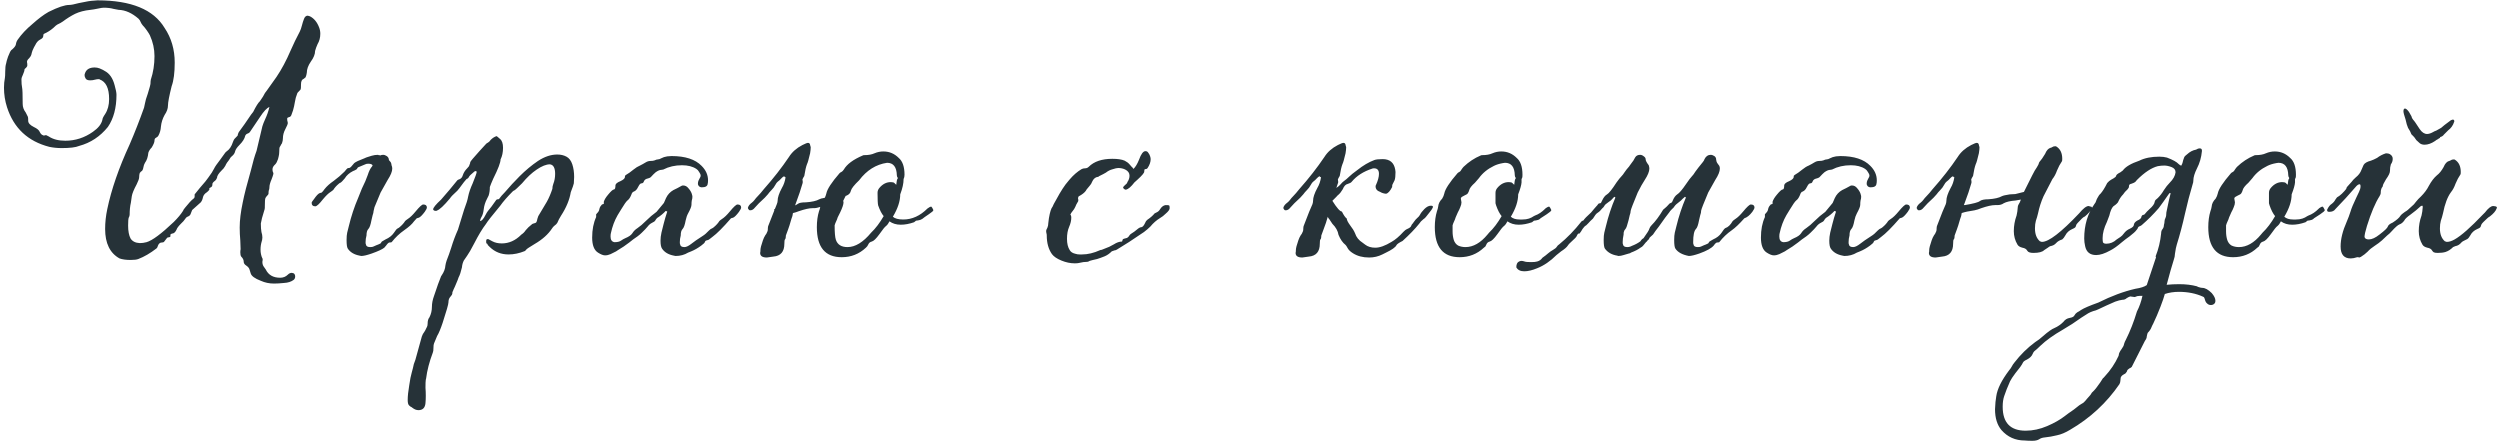 <?xml version="1.0" encoding="UTF-8"?> <svg xmlns="http://www.w3.org/2000/svg" width="522" height="93" viewBox="0 0 522 93" fill="none"> <path d="M57.216 59.208C56.235 59.208 55.317 59.016 54.464 58.632C53.227 58.163 52.523 57.651 52.352 57.096C52.267 56.84 52.181 56.563 52.096 56.264C52.011 55.965 51.776 55.688 51.392 55.432C51.051 55.219 50.88 54.941 50.88 54.6C50.88 54.259 50.709 53.917 50.368 53.576C50.24 53.405 50.176 53.107 50.176 52.68C50.176 52.424 50.197 52.211 50.24 52.04L50.176 50.248C50.091 49.309 50.048 48.392 50.048 47.496C50.048 46.003 50.261 44.253 50.688 42.248C50.987 40.712 51.563 38.451 52.416 35.464C52.8 33.843 53.184 32.52 53.568 31.496L54.784 26.376C54.912 25.949 55.104 25.459 55.36 24.904C55.744 24.093 56.043 23.24 56.256 22.344C55.744 22.515 55.083 23.219 54.272 24.456L52.16 27.592C52.075 27.72 51.904 27.827 51.648 27.912C51.435 27.997 51.285 28.147 51.2 28.36C51.072 28.957 50.667 29.597 49.984 30.28C49.472 30.792 49.173 31.24 49.088 31.624C49.003 32.008 48.768 32.349 48.384 32.648C48.213 32.776 48.064 32.968 47.936 33.224C47.808 33.437 47.637 33.672 47.424 33.928C47.253 34.184 47.125 34.419 47.04 34.632C46.827 35.016 46.571 35.336 46.272 35.592C45.632 36.232 45.312 36.744 45.312 37.128C45.269 37.171 45.227 37.256 45.184 37.384C45.141 37.512 45.035 37.64 44.864 37.768C44.523 38.024 44.352 38.237 44.352 38.408C44.352 38.579 44.331 38.728 44.288 38.856C44.245 38.941 44.16 39.027 44.032 39.112C43.904 39.155 43.797 39.219 43.712 39.304V39.624C43.541 39.837 43.371 40.008 43.2 40.136C42.731 40.435 42.453 40.797 42.368 41.224C42.283 41.651 42.133 41.992 41.92 42.248L40.128 43.848C40.085 43.933 40 44.147 39.872 44.488C39.787 44.829 39.595 45.064 39.296 45.192C39.04 45.277 38.848 45.427 38.72 45.64C38.464 46.024 38.165 46.365 37.824 46.664C37.269 47.219 36.949 47.645 36.864 47.944C36.608 48.499 36.288 48.776 35.904 48.776C35.776 48.819 35.669 48.883 35.584 48.968V49.352C35.541 49.48 35.435 49.544 35.264 49.544C35.093 49.544 34.965 49.587 34.88 49.672C34.539 50.141 34.325 50.419 34.24 50.504C34.155 50.589 34.005 50.632 33.792 50.632C33.408 50.632 33.131 50.867 32.96 51.336C32.917 51.549 32.832 51.72 32.704 51.848C31.381 52.872 30.101 53.619 28.864 54.088C28.523 54.216 27.989 54.28 27.264 54.28C26.325 54.28 25.557 54.173 24.96 53.96C22.955 52.851 21.952 50.803 21.952 47.816C21.952 46.451 22.101 45.064 22.4 43.656C23.253 39.56 24.811 35.059 27.072 30.152C28.139 27.677 29.141 25.117 30.08 22.472L30.272 21.576C30.357 21.064 30.549 20.403 30.848 19.592C31.232 18.355 31.424 17.629 31.424 17.416C31.424 17.16 31.445 16.904 31.488 16.648C32 15.112 32.256 13.469 32.256 11.72C32.256 10.227 31.936 8.776 31.296 7.368C31.168 7.112 30.955 6.771 30.656 6.344C30.357 5.917 30.08 5.576 29.824 5.32C29.611 5.064 29.461 4.829 29.376 4.616C29.291 4.36 29.141 4.125 28.928 3.912C27.563 2.717 26.176 2.099 24.768 2.056L23.744 1.864C23.147 1.693 22.443 1.608 21.632 1.608C21.419 1.608 21.013 1.672 20.416 1.8C19.819 1.928 19.307 2.013 18.88 2.056C17.643 2.184 16.576 2.461 15.68 2.888C14.827 3.315 13.973 3.848 13.12 4.488C12.992 4.573 12.821 4.68 12.608 4.808C12.395 4.893 12.181 5 11.968 5.128C11.797 5.213 11.52 5.448 11.136 5.832C10.539 6.344 9.899 6.749 9.216 7.048C9.088 7.091 9.024 7.261 9.024 7.56C9.024 7.816 8.811 8.051 8.384 8.264C7.957 8.477 7.616 8.861 7.36 9.416L7.104 9.864C6.848 10.376 6.699 10.739 6.656 10.952C6.613 11.123 6.571 11.293 6.528 11.464C6.485 11.635 6.336 11.869 6.08 12.168C5.781 12.424 5.632 12.68 5.632 12.936L5.696 13.32V13.768C5.696 13.811 5.611 13.939 5.44 14.152C5.227 14.323 5.12 14.429 5.12 14.472C5.12 14.728 5.013 15.091 4.8 15.56C4.587 15.987 4.48 16.328 4.48 16.584C4.48 17.309 4.523 17.864 4.608 18.248C4.693 18.589 4.736 19.741 4.736 21.704C4.736 22.344 4.949 22.941 5.376 23.496L5.824 24.392C5.867 24.477 5.888 24.755 5.888 25.224C5.888 25.693 6.272 26.12 7.04 26.504C7.765 26.845 8.192 27.208 8.32 27.592C8.491 27.933 8.704 28.147 8.96 28.232L9.088 28.296C9.259 28.296 9.387 28.275 9.472 28.232H9.664L10.176 28.488C11.072 29.085 12.224 29.384 13.632 29.384C15.723 29.384 17.643 28.765 19.392 27.528C20.501 26.76 21.163 25.928 21.376 25.032C21.376 24.776 21.568 24.371 21.952 23.816C22.507 22.963 22.784 21.917 22.784 20.68C22.784 18.419 22.123 17.053 20.8 16.584L20.736 16.52C20.395 16.52 20.075 16.563 19.776 16.648C19.52 16.733 19.2 16.776 18.816 16.776C18.389 16.776 18.091 16.669 17.92 16.456C17.749 16.2 17.664 15.944 17.664 15.688C17.664 15.517 17.685 15.411 17.728 15.368C17.771 15.283 17.792 15.219 17.792 15.176C18.091 14.451 18.752 14.088 19.776 14.088C20.117 14.088 20.459 14.152 20.8 14.28C21.397 14.536 21.739 14.707 21.824 14.792C22.848 15.304 23.552 16.307 23.936 17.8C24.192 18.696 24.32 19.357 24.32 19.784C24.32 22.515 23.723 24.755 22.528 26.504C20.907 28.509 18.901 29.832 16.512 30.472C15.829 30.771 14.613 30.92 12.864 30.92C11.968 30.92 11.115 30.835 10.304 30.664C5.824 29.512 2.88 26.76 1.472 22.408C1.045 21.085 0.832 19.72 0.832 18.312C0.832 17.587 0.896 16.904 1.024 16.264C1.067 16.008 1.088 15.581 1.088 14.984C1.088 14.216 1.152 13.64 1.28 13.256L1.408 12.68C1.536 12.168 1.771 11.549 2.112 10.824C2.24 10.568 2.411 10.376 2.624 10.248C3.051 9.864 3.285 9.523 3.328 9.224C3.371 8.883 3.499 8.563 3.712 8.264C4.48 7.155 5.504 6.067 6.784 5C8.021 3.891 9.131 3.059 10.112 2.504L10.24 2.44C12.117 1.501 13.525 1.032 14.464 1.032C14.848 1.032 15.509 0.904 16.448 0.648C18.027 0.307 19.072 0.136 19.584 0.136L20.352 0.072C27.392 0.072 32.064 1.992 34.368 5.832C35.776 7.923 36.48 10.333 36.48 13.064C36.48 15.197 36.267 16.84 35.84 17.992C35.328 20.04 35.072 21.384 35.072 22.024C35.072 22.664 34.837 23.325 34.368 24.008C33.941 24.776 33.685 25.587 33.6 26.44C33.557 27.123 33.387 27.741 33.088 28.296C33.045 28.381 32.981 28.467 32.896 28.552C32.811 28.595 32.683 28.68 32.512 28.808C32.341 28.893 32.256 29.085 32.256 29.384C32.256 29.683 32.064 30.152 31.68 30.792C31.339 31.133 31.104 31.496 30.976 31.88C30.891 32.776 30.656 33.48 30.272 33.992C30.101 34.291 29.995 34.589 29.952 34.888C29.909 35.144 29.845 35.357 29.76 35.528C29.675 35.656 29.589 35.741 29.504 35.784C29.419 35.827 29.355 35.891 29.312 35.976C29.269 36.019 29.227 36.061 29.184 36.104C29.099 36.36 29.056 36.659 29.056 37C29.056 37.299 28.885 37.789 28.544 38.472C27.947 39.581 27.605 40.413 27.52 40.968L27.328 42.312C27.157 43.037 27.072 43.869 27.072 44.808C27.072 45.021 27.008 45.235 26.88 45.448C26.795 45.661 26.752 46.216 26.752 47.112C26.752 48.264 26.923 49.16 27.264 49.8C27.648 50.397 28.288 50.717 29.184 50.76C29.653 50.76 30.123 50.696 30.592 50.568C31.787 50.227 33.685 48.819 36.288 46.344C37.141 45.491 37.781 44.723 38.208 44.04C38.251 43.869 38.421 43.613 38.72 43.272C39.403 42.419 39.936 41.843 40.32 41.544C40.533 41.416 40.64 41.245 40.64 41.032C40.64 40.819 40.64 40.669 40.64 40.584C40.683 40.499 41.045 40.051 41.728 39.24C42.155 38.771 42.539 38.323 42.88 37.896C43.221 37.469 43.669 36.851 44.224 36.04C44.437 35.699 44.608 35.4 44.736 35.144C44.864 34.845 45.291 34.227 46.016 33.288C46.443 32.691 46.72 32.307 46.848 32.136C46.976 31.923 47.125 31.752 47.296 31.624C47.893 31.24 48.341 30.579 48.64 29.64C48.768 29.299 48.875 29.085 48.96 29C49.429 28.531 49.664 28.275 49.664 28.232C49.664 28.189 49.664 28.125 49.664 28.04C49.707 27.912 49.771 27.763 49.856 27.592C50.624 26.568 51.477 25.352 52.416 23.944L52.864 23.368C53.461 22.173 53.931 21.427 54.272 21.128L54.912 20.168C55.211 19.571 55.467 19.165 55.68 18.952L57.728 16.072C58.795 14.493 59.776 12.659 60.672 10.568C61.269 9.203 61.909 7.88 62.592 6.6C62.763 6.259 62.912 5.832 63.04 5.32C63.168 4.808 63.317 4.339 63.488 3.912C63.659 3.485 63.915 3.272 64.256 3.272L64.704 3.4C65.557 3.827 66.197 4.595 66.624 5.704C66.795 6.131 66.88 6.579 66.88 7.048C66.88 7.859 66.688 8.584 66.304 9.224C66.091 9.693 65.92 10.163 65.792 10.632C65.792 11.315 65.493 12.061 64.896 12.872C64.341 13.683 64.064 14.451 64.064 15.176C64.021 15.517 63.936 15.837 63.808 16.136L63.424 16.456C63.04 16.584 62.848 16.968 62.848 17.608C62.848 18.205 62.827 18.547 62.784 18.632C62.784 18.675 62.656 18.824 62.4 19.08C62.187 19.293 62.08 19.421 62.08 19.464C61.824 20.104 61.653 20.723 61.568 21.32C61.483 21.875 61.355 22.451 61.184 23.048L60.864 23.944C60.779 24.243 60.608 24.413 60.352 24.456C60.139 24.499 60.011 24.584 59.968 24.712C59.968 24.84 59.968 24.925 59.968 24.968C59.968 25.096 59.989 25.224 60.032 25.352C60.075 25.48 60.096 25.587 60.096 25.672C60.096 25.885 59.925 26.312 59.584 26.952C59.243 27.592 59.072 28.232 59.072 28.872C59.072 29.213 59.008 29.555 58.88 29.896C58.88 29.939 58.837 30.003 58.752 30.088C58.709 30.173 58.667 30.259 58.624 30.344C58.581 30.429 58.517 30.536 58.432 30.664C58.347 30.749 58.304 31.112 58.304 31.752C58.304 32.051 58.261 32.371 58.176 32.712L58.048 33.224C57.877 33.736 57.685 34.099 57.472 34.312C57.088 34.653 56.896 34.995 56.896 35.336C56.896 35.507 56.917 35.677 56.96 35.848C57.045 35.976 57.088 36.125 57.088 36.296C57.003 36.637 56.875 37.021 56.704 37.448C56.405 38.131 56.256 38.685 56.256 39.112C56.256 39.368 56.213 39.581 56.128 39.752C56.085 39.923 56.064 40.157 56.064 40.456C56.064 40.541 55.979 40.669 55.808 40.84C55.637 41.011 55.509 41.181 55.424 41.352C55.339 41.523 55.296 42.12 55.296 43.144V43.336C55.296 43.549 55.253 43.763 55.168 43.976C54.784 45.171 54.549 46.067 54.464 46.664C54.464 47.432 54.507 48.029 54.592 48.456C54.72 48.84 54.784 49.224 54.784 49.608L54.72 50.184C54.677 50.227 54.656 50.291 54.656 50.376C54.485 50.931 54.4 51.507 54.4 52.104C54.4 52.787 54.528 53.405 54.784 53.96L54.848 54.024C54.848 54.28 54.827 54.493 54.784 54.664C54.784 55.048 54.869 55.368 55.04 55.624C55.253 55.923 55.403 56.136 55.488 56.264C56.043 57.416 57.045 57.992 58.496 57.992C59.136 57.992 59.669 57.779 60.096 57.352C60.352 57.096 60.629 56.968 60.928 56.968C61.013 56.968 61.099 56.989 61.184 57.032C61.269 57.075 61.333 57.096 61.376 57.096C61.547 57.267 61.632 57.48 61.632 57.736C61.632 58.035 61.525 58.269 61.312 58.44C60.8 58.824 60.139 59.037 59.328 59.08C58.517 59.165 57.813 59.208 57.216 59.208ZM81.773 34.568C81.858 34.739 81.901 34.952 81.901 35.208C81.901 35.805 81.581 36.595 80.941 37.576L79.469 40.2L78.189 43.272C78.104 43.571 78.04 43.848 77.997 44.104C77.997 44.317 77.933 44.595 77.805 44.936C77.72 45.235 77.634 45.597 77.549 46.024C77.378 46.963 77.165 47.56 76.909 47.816C76.653 48.072 76.525 48.52 76.525 49.16C76.397 49.629 76.333 50.099 76.333 50.568C76.333 50.824 76.354 50.973 76.397 51.016C76.44 51.4 76.738 51.592 77.293 51.592C77.634 51.592 77.869 51.549 77.997 51.464C78.168 51.379 78.36 51.293 78.573 51.208C78.829 51.123 79.128 50.995 79.469 50.824L79.725 50.44L80.493 49.992C81.261 49.651 81.837 49.203 82.221 48.648C82.605 48.051 82.882 47.731 83.053 47.688C83.224 47.603 83.352 47.517 83.437 47.432C83.949 47.005 84.333 46.579 84.589 46.152C84.717 46.024 84.909 45.875 85.165 45.704C85.634 45.405 86.168 44.893 86.765 44.168C87.576 43.187 88.109 42.696 88.365 42.696C88.877 42.696 89.133 42.909 89.133 43.336C89.133 43.507 88.984 43.805 88.685 44.232C88.173 44.915 87.768 45.32 87.469 45.448L87.021 45.576L86.445 46.216C86.061 46.771 85.378 47.389 84.397 48.072C83.416 48.755 82.541 49.587 81.773 50.568C81.688 50.611 81.538 50.632 81.325 50.632C81.154 50.632 80.92 50.845 80.621 51.272L80.237 51.72C79.81 52.061 78.936 52.467 77.613 52.936C76.632 53.277 75.906 53.448 75.437 53.448L75.117 53.384C73.965 53.171 73.133 52.68 72.621 51.912C72.45 51.656 72.365 51.059 72.365 50.12C72.365 49.48 72.408 48.968 72.493 48.584C72.621 48.157 72.728 47.731 72.813 47.304C73.325 45.171 73.986 43.165 74.797 41.288L75.565 39.368C76.12 38.259 76.525 37.32 76.781 36.552C77.037 35.741 77.336 35.144 77.677 34.76L77.805 34.568C77.72 34.312 77.421 34.184 76.909 34.184C76.61 34.184 76.397 34.227 76.269 34.312L74.733 34.952L74.477 35.336C74.221 35.507 73.965 35.635 73.709 35.72C72.941 36.104 72.365 36.616 71.981 37.256C71.554 37.768 71.256 38.067 71.085 38.152C70.957 38.195 70.85 38.259 70.765 38.344C70.253 38.771 69.869 39.197 69.613 39.624C69.485 39.752 69.293 39.901 69.037 40.072C68.61 40.328 68.077 40.84 67.437 41.608C66.669 42.589 66.136 43.08 65.837 43.08C65.325 43.08 65.069 42.824 65.069 42.312C65.069 42.227 65.24 41.971 65.581 41.544C66.05 40.861 66.434 40.456 66.733 40.328L67.181 40.2C67.394 39.987 67.586 39.752 67.757 39.496C68.226 38.899 68.866 38.323 69.677 37.768C70.488 37.171 71.234 36.531 71.917 35.848C72.301 35.379 72.514 35.144 72.557 35.144C72.6 35.101 72.706 35.08 72.877 35.08C73.048 35.08 73.282 34.888 73.581 34.504L73.965 34.056C74.264 33.8 74.989 33.459 76.141 33.032C76.184 32.989 76.226 32.968 76.269 32.968C76.354 32.925 76.461 32.883 76.589 32.84C76.888 32.755 77.229 32.648 77.613 32.52C78.04 32.392 78.488 32.328 78.957 32.328C78.957 32.371 79 32.392 79.085 32.392C79.213 32.392 79.32 32.413 79.405 32.456C79.576 32.371 79.768 32.328 79.981 32.328C80.237 32.328 80.493 32.413 80.749 32.584C81.005 32.755 81.154 32.989 81.197 33.288V33.416C81.325 33.544 81.453 33.693 81.581 33.864C81.666 33.992 81.73 34.227 81.773 34.568ZM87.368 85.64C86.941 85.64 86.515 85.469 86.088 85.128C86.045 85.128 86.024 85.107 86.024 85.064C85.811 84.979 85.619 84.851 85.448 84.68C85.235 84.509 85.128 84.125 85.128 83.528C85.128 82.717 85.235 81.693 85.448 80.456C85.619 79.261 85.789 78.387 85.96 77.832L86.216 76.872C86.301 76.317 86.472 75.741 86.728 75.144L88.072 70.28C88.2 69.896 88.371 69.576 88.584 69.32C88.755 69.064 88.861 68.872 88.904 68.744C88.947 68.616 89.032 68.445 89.16 68.232C89.245 68.061 89.288 67.848 89.288 67.592C89.288 66.995 89.416 66.547 89.672 66.248C90.013 65.565 90.184 64.84 90.184 64.072C90.184 63.347 90.333 62.579 90.632 61.768C90.888 60.957 91.165 60.147 91.464 59.336L92.104 57.672L92.232 57.48C92.701 56.797 92.957 56.115 93 55.432C93.043 55.133 93.128 54.792 93.256 54.408C93.597 53.555 93.917 52.659 94.216 51.72C94.6 50.44 95.069 49.181 95.624 47.944L96.904 43.784C97.373 42.547 97.651 41.651 97.736 41.096C97.907 40.243 98.227 39.304 98.696 38.28C99.251 36.915 99.528 36.125 99.528 35.912C99.528 35.784 99.464 35.72 99.336 35.72C99.208 35.72 99.101 35.763 99.016 35.848C98.931 35.933 98.76 36.083 98.504 36.296C98.248 36.509 98.077 36.68 97.992 36.808C97.907 36.936 97.843 37.043 97.8 37.128C97.757 37.213 97.629 37.299 97.416 37.384C97.032 37.811 96.691 38.237 96.392 38.664C96.093 39.091 95.795 39.475 95.496 39.816C94.643 40.584 94.131 41.117 93.96 41.416C92.68 42.952 91.763 43.805 91.208 43.976L91.08 44.04C90.824 44.04 90.653 43.997 90.568 43.912C90.483 43.827 90.44 43.763 90.44 43.72C90.44 43.379 90.995 42.696 92.104 41.672C93.341 40.264 94.472 38.92 95.496 37.64C95.581 37.555 95.709 37.491 95.88 37.448C96.264 37.32 96.52 37.021 96.648 36.552C96.819 36.04 97.117 35.571 97.544 35.144C97.843 34.845 97.992 34.632 97.992 34.504C98.035 34.376 98.077 34.269 98.12 34.184C98.163 34.099 98.184 33.992 98.184 33.864C98.227 33.693 98.867 32.925 100.104 31.56L101.512 30.024C101.597 29.939 101.725 29.853 101.896 29.768C102.067 29.683 102.259 29.491 102.472 29.192C102.856 28.808 103.261 28.552 103.688 28.424C103.731 28.424 103.965 28.616 104.392 29C104.819 29.341 105.032 29.96 105.032 30.856C105.032 31.795 104.861 32.605 104.52 33.288C104.52 33.928 104.008 35.272 102.984 37.32C102.643 38.088 102.408 38.664 102.28 39.048C102.28 39.731 102.195 40.328 102.024 40.84L101.704 41.48C101.32 42.205 101.085 42.952 101 43.72C100.915 44.445 100.744 45 100.488 45.384C100.36 45.597 100.275 45.853 100.232 46.152C100.573 46.152 100.957 45.725 101.384 44.872C101.555 44.531 101.725 44.253 101.896 44.04C102.28 43.613 102.856 42.845 103.624 41.736C103.709 41.651 103.816 41.608 103.944 41.608C104.072 41.608 104.157 41.587 104.2 41.544C104.499 41.117 104.904 40.648 105.416 40.136C106.397 38.984 107.421 37.875 108.488 36.808C109.725 35.571 111.005 34.504 112.328 33.608C113.693 32.712 115.037 32.264 116.36 32.264C117.085 32.264 117.725 32.413 118.28 32.712C118.835 33.011 119.24 33.544 119.496 34.312C119.752 35.08 119.88 35.955 119.88 36.936L119.816 38.28C119.773 38.536 119.56 39.155 119.176 40.136C118.92 41.715 118.237 43.357 117.128 45.064C116.829 45.533 116.573 46.024 116.36 46.536C116.232 46.749 116.04 46.941 115.784 47.112C115.571 47.283 115.4 47.475 115.272 47.688C114.461 48.925 113.245 50.013 111.624 50.952C110.557 51.592 109.981 51.976 109.896 52.104C109.811 52.232 109.704 52.339 109.576 52.424C108.424 52.893 107.293 53.128 106.184 53.128C104.648 53.128 103.347 52.616 102.28 51.592L102.088 51.4C101.96 51.272 101.875 51.187 101.832 51.144C101.832 51.059 101.811 50.995 101.768 50.952C101.768 50.909 101.747 50.888 101.704 50.888C101.661 50.845 101.619 50.824 101.576 50.824C101.533 50.781 101.512 50.632 101.512 50.376C101.512 50.077 101.597 49.928 101.768 49.928C101.853 49.928 101.917 49.928 101.96 49.928C102.003 49.928 102.28 50.077 102.792 50.376C103.347 50.675 104.008 50.824 104.776 50.824C106.269 50.824 107.613 50.227 108.808 49.032L108.872 48.968C109.213 48.755 109.512 48.456 109.768 48.072C110.067 47.688 110.515 47.261 111.112 46.792C111.24 46.707 111.347 46.664 111.432 46.664C111.56 46.621 111.688 46.579 111.816 46.536C111.987 46.493 112.115 46.216 112.2 45.704C112.243 45.533 112.307 45.341 112.392 45.128C112.52 44.915 113.117 43.912 114.184 42.12C114.611 41.352 114.995 40.456 115.336 39.432C115.336 39.091 115.4 38.749 115.528 38.408C115.784 37.768 115.912 37.064 115.912 36.296C115.912 35.059 115.549 34.397 114.824 34.312C114.056 34.312 113.139 34.675 112.072 35.4C111.048 36.083 110.024 37.043 109 38.28C108.104 39.176 107.571 39.667 107.4 39.752C107.272 39.795 107.165 39.859 107.08 39.944C105.928 41.096 105.053 42.099 104.456 42.952C102.749 45 101.747 46.28 101.448 46.792C100.723 47.731 99.912 49.075 99.016 50.824C98.376 52.061 97.885 52.915 97.544 53.384C97.331 53.683 97.096 54.024 96.84 54.408C96.627 54.835 96.499 55.304 96.456 55.816C96.243 56.755 96.008 57.459 95.752 57.928C95.752 58.013 95.496 58.653 94.984 59.848C94.771 60.275 94.621 60.616 94.536 60.872L94.472 60.936C94.472 61.235 94.429 61.448 94.344 61.576C94.259 61.704 94.109 61.896 93.896 62.152C93.725 62.408 93.64 62.728 93.64 63.112C93.64 63.496 93.235 64.925 92.424 67.4C91.997 68.68 91.613 69.597 91.272 70.152L90.632 71.688C90.547 71.859 90.504 72.179 90.504 72.648C90.504 73.117 90.461 73.437 90.376 73.608C89.651 75.528 89.181 77.341 88.968 79.048L88.904 79.304C88.861 79.56 88.84 80.115 88.84 80.968C88.883 81.48 88.904 82.035 88.904 82.632C88.904 83.187 88.883 83.699 88.84 84.168C88.755 85.149 88.264 85.64 87.368 85.64ZM141.052 53.448L140.733 53.384C139.58 53.171 138.748 52.68 138.236 51.912C138.023 51.613 137.916 51.059 137.916 50.248C137.916 49.736 137.98 49.181 138.108 48.584C138.279 47.944 138.428 47.347 138.556 46.792C138.77 45.939 139.026 45.064 139.324 44.168L139.004 44.04C138.492 44.595 137.895 45.085 137.212 45.512C137.042 45.683 136.914 45.853 136.828 46.024C136.743 46.195 136.508 46.365 136.124 46.536C135.783 46.707 135.484 46.963 135.228 47.304C135.1 47.475 134.93 47.667 134.716 47.88C134.546 48.051 134.311 48.285 134.012 48.584C133.756 48.84 133.458 49.096 133.116 49.352C132.476 49.779 131.9 50.205 131.388 50.632C130.62 51.229 129.831 51.763 129.02 52.232L128.636 52.488C128.252 52.701 127.868 52.893 127.484 53.064C127.1 53.235 126.716 53.32 126.332 53.32C125.948 53.32 125.458 53.128 124.86 52.744C124.05 52.232 123.644 51.187 123.644 49.608C123.644 47.944 123.922 46.515 124.476 45.32V44.744C124.647 44.573 124.796 44.403 124.924 44.232C125.052 44.061 125.138 43.827 125.18 43.528C125.266 43.229 125.436 42.952 125.692 42.696L126.076 42.568V42.12C126.204 41.693 126.503 41.203 126.972 40.648C127.57 39.923 127.975 39.56 128.188 39.56C128.402 39.56 128.508 39.261 128.508 38.664C128.551 38.365 128.892 38.088 129.532 37.832C130.172 37.533 130.492 37.235 130.492 36.936C130.492 36.893 130.492 36.829 130.492 36.744C130.492 36.659 130.812 36.424 131.452 36.04L132.284 35.4C132.754 35.016 133.202 34.739 133.628 34.568C134.055 34.355 134.439 34.141 134.78 33.928C135.122 33.715 135.463 33.608 135.804 33.608C136.188 33.608 136.487 33.565 136.7 33.48C136.956 33.352 137.17 33.288 137.34 33.288C137.554 33.288 137.81 33.203 138.108 33.032C138.407 32.861 138.812 32.733 139.324 32.648L140.22 32.584C143.079 32.584 145.17 33.267 146.493 34.632C147.389 35.528 147.837 36.531 147.837 37.64C147.837 37.981 147.815 38.216 147.772 38.344C147.73 38.856 147.324 39.112 146.556 39.112C146.3 39.112 146.087 39.027 145.917 38.856C145.788 38.685 145.724 38.536 145.724 38.408C145.724 38.109 145.767 37.875 145.852 37.704C145.938 37.491 146.023 37.32 146.108 37.192C146.236 37.021 146.3 36.851 146.3 36.68C146.3 36.467 146.194 36.211 145.98 35.912C145.81 35.613 145.618 35.4 145.404 35.272C144.636 34.76 143.634 34.504 142.396 34.504C140.946 34.504 139.644 34.803 138.492 35.4L138.108 35.464C137.767 35.464 137.362 35.635 136.892 35.976C136.636 36.189 136.295 36.531 135.868 37C135.698 37.128 135.506 37.213 135.292 37.256C134.866 37.341 134.588 37.533 134.46 37.832C134.375 38.131 134.204 38.28 133.948 38.28C133.735 38.28 133.522 38.493 133.308 38.92C133.138 39.304 132.924 39.603 132.668 39.816C132.412 39.987 132.242 40.072 132.156 40.072C131.986 40.243 131.858 40.477 131.772 40.776C131.559 41.288 131.303 41.651 131.004 41.864C130.748 42.077 130.3 42.717 129.66 43.784L128.956 44.936C128.316 46.045 127.847 47.304 127.548 48.712C127.506 48.84 127.484 49.075 127.484 49.416C127.484 50.099 127.762 50.483 128.316 50.568C128.914 50.568 129.362 50.461 129.66 50.248C129.959 50.035 130.258 49.864 130.556 49.736C131.282 49.437 131.772 49.096 132.028 48.712C132.284 48.285 132.647 47.923 133.116 47.624C133.628 47.283 134.226 46.771 134.908 46.088C135.591 45.405 136.316 44.787 137.084 44.232L138.62 42.376L139.068 41.352C139.41 40.627 139.922 40.072 140.604 39.688C141.159 39.432 141.735 39.133 142.332 38.792C142.375 38.749 142.482 38.728 142.653 38.728C143.079 38.728 143.442 38.92 143.74 39.304C144.082 39.688 144.316 40.072 144.444 40.456C144.444 40.499 144.466 40.584 144.508 40.712C144.551 40.797 144.573 40.925 144.573 41.096C144.573 41.352 144.53 41.608 144.444 41.864C144.402 42.12 144.38 42.419 144.38 42.76C144.38 43.101 144.146 43.699 143.677 44.552C143.463 44.936 143.292 45.427 143.164 46.024C142.994 46.963 142.78 47.56 142.524 47.816C142.268 48.072 142.14 48.52 142.14 49.16C142.012 49.629 141.948 50.099 141.948 50.568C141.948 50.824 141.97 50.973 142.012 51.016C142.055 51.4 142.354 51.592 142.908 51.592C143.292 51.592 143.783 51.357 144.38 50.888C144.85 50.504 145.618 49.971 146.684 49.288C147.111 49.032 147.559 48.648 148.028 48.136C148.285 47.88 148.498 47.731 148.668 47.688C148.839 47.603 148.967 47.517 149.052 47.432C149.564 47.005 149.948 46.579 150.205 46.152C150.332 46.024 150.524 45.875 150.781 45.704C151.25 45.405 151.783 44.893 152.38 44.168C153.191 43.187 153.725 42.696 153.98 42.696C154.493 42.696 154.749 42.909 154.749 43.336C154.749 43.507 154.599 43.805 154.3 44.232C153.788 44.915 153.383 45.32 153.084 45.448L152.636 45.576C150.972 47.496 149.671 48.797 148.733 49.48C148.519 49.651 148.327 49.8 148.156 49.928C148.029 50.056 147.837 50.141 147.58 50.184C147.367 50.227 147.239 50.333 147.196 50.504C147.154 50.675 146.898 50.931 146.428 51.272C145.746 51.784 145.042 52.189 144.316 52.488L143.677 52.744C142.909 53.213 142.034 53.448 141.052 53.448ZM176.959 51.592C178.58 51.592 180.223 50.589 181.887 48.584C182.825 47.688 183.7 46.536 184.511 45.128C184.084 44.616 183.7 43.869 183.359 42.888C183.273 42.547 183.231 41.672 183.231 40.264C183.231 39.88 183.359 39.539 183.615 39.24C184.297 38.429 185.087 38.024 185.983 38.024C186.367 38.024 186.623 38.088 186.751 38.216C186.879 38.344 186.964 38.429 187.007 38.472C187.049 38.472 187.092 38.515 187.135 38.6C187.22 37.875 187.284 37.491 187.327 37.448C187.412 37.363 187.455 37.277 187.455 37.192C187.455 37.107 187.412 37.021 187.327 36.936C187.284 36.808 187.263 36.701 187.263 36.616C187.22 34.867 186.537 33.992 185.215 33.992C182.911 34.333 180.969 35.549 179.391 37.64C178.367 38.621 177.791 39.347 177.663 39.816C177.577 40.285 177.279 40.627 176.767 40.84L176.575 40.904L176.063 41.928L176.127 42.248C176.127 42.675 175.892 43.379 175.423 44.36C175.209 44.744 175.039 45.085 174.911 45.384C174.825 45.683 174.719 45.96 174.591 46.216C174.463 46.472 174.356 46.749 174.271 47.048C174.271 48.541 174.356 49.544 174.527 50.056C174.868 51.08 175.679 51.592 176.959 51.592ZM160.127 53.768C159.188 53.768 158.719 53.448 158.719 52.808C158.761 52.68 158.783 52.467 158.783 52.168C158.783 51.827 158.953 51.165 159.295 50.184C159.423 49.8 159.593 49.437 159.807 49.096L159.999 48.84C160.212 48.456 160.319 48.157 160.319 47.944C160.319 47.688 160.34 47.453 160.383 47.24L161.663 43.976V43.656H161.791C161.919 43.315 162.047 42.995 162.175 42.696C162.303 42.397 162.367 42.141 162.367 41.928C162.367 41.245 162.665 40.349 163.263 39.24C163.647 38.6 163.903 37.853 164.031 37C163.945 37 163.881 36.979 163.839 36.936C163.839 36.893 163.817 36.851 163.775 36.808C163.561 36.851 163.348 37 163.135 37.256C162.964 37.469 162.708 37.704 162.367 37.96C162.239 38.045 162.068 38.28 161.855 38.664C161.684 39.005 161.428 39.347 161.087 39.688C160.788 39.987 160.532 40.285 160.319 40.584C160.105 40.84 159.892 41.075 159.679 41.288C158.74 42.141 158.057 42.824 157.631 43.336C157.332 43.72 157.012 43.912 156.671 43.912C156.543 43.912 156.457 43.891 156.415 43.848C156.244 43.677 156.159 43.528 156.159 43.4C156.244 43.016 156.521 42.653 156.991 42.312C157.204 42.141 157.375 41.971 157.503 41.8C157.716 41.501 157.972 41.203 158.271 40.904C158.612 40.563 159.017 40.093 159.487 39.496C161.492 37.235 163.241 34.995 164.735 32.776C165.375 31.752 166.313 30.92 167.551 30.28C168.148 29.981 168.532 29.832 168.703 29.832C168.873 29.832 168.98 29.875 169.023 29.96C169.108 30.045 169.151 30.152 169.151 30.28C169.193 30.408 169.236 30.557 169.279 30.728C169.279 31.069 169.236 31.496 169.151 32.008C168.852 33.288 168.639 34.035 168.511 34.248C168.297 34.803 168.105 35.635 167.935 36.744C167.892 36.829 167.828 36.936 167.743 37.064C167.657 37.192 167.593 37.32 167.551 37.448L167.615 37.96C167.615 38.131 167.593 38.259 167.551 38.344C167.508 38.429 167.316 39.048 166.975 40.2L166.015 42.888C166.143 42.845 166.335 42.739 166.591 42.568C166.847 42.355 167.401 42.248 168.255 42.248C169.535 42.163 170.473 41.949 171.071 41.608C171.327 41.48 171.625 41.395 171.967 41.352L172.223 41.288C172.351 41.032 172.457 40.733 172.543 40.392C172.713 39.496 173.631 38.088 175.295 36.168C175.423 36.04 175.551 35.955 175.679 35.912C175.849 35.827 176.02 35.656 176.191 35.4C176.831 34.291 178.153 33.309 180.159 32.456C180.201 32.413 180.308 32.392 180.479 32.392C181.332 32.392 182.036 32.264 182.591 32.008C183.188 31.752 183.807 31.624 184.447 31.624C185.684 31.624 186.751 32.072 187.647 32.968C188.457 33.651 188.863 34.824 188.863 36.488C188.863 36.829 188.799 37.128 188.671 37.384C188.671 38.28 188.436 39.347 187.967 40.584C187.967 41.992 187.455 43.549 186.431 45.256C186.857 45.64 187.583 45.832 188.607 45.832C190.441 45.832 192.127 45.064 193.663 43.528C194.004 43.272 194.26 43.144 194.431 43.144C194.473 43.144 194.516 43.187 194.559 43.272C194.644 43.357 194.708 43.464 194.751 43.592C194.836 43.72 194.879 43.827 194.879 43.912C194.879 44.04 194.559 44.317 193.919 44.744C193.279 45.171 192.831 45.491 192.575 45.704C192.319 45.875 192.02 45.981 191.679 46.024C191.38 46.024 191.188 46.088 191.103 46.216C191.017 46.301 190.932 46.365 190.847 46.408C189.865 46.749 188.948 46.92 188.095 46.92C187.156 46.92 186.367 46.685 185.727 46.216C185.513 46.643 185.279 46.963 185.023 47.176C184.767 47.347 184.297 47.923 183.615 48.904C182.932 49.843 182.399 50.355 182.015 50.44C181.673 50.525 181.439 50.717 181.311 51.016C181.183 51.315 181.012 51.549 180.799 51.72C179.391 53.043 177.705 53.704 175.743 53.704C172.287 53.704 170.559 51.613 170.559 47.432C170.559 46.195 170.708 45.085 171.007 44.104C171.135 43.805 171.22 43.507 171.263 43.208C170.708 43.379 170.324 43.464 170.111 43.464H169.663C168.98 43.464 168.02 43.677 166.783 44.104C166.356 44.275 165.951 44.403 165.567 44.488C165.524 44.915 165.417 45.32 165.247 45.704C164.948 46.771 164.713 47.517 164.543 47.944C164.372 48.371 164.223 48.776 164.095 49.16C164.095 49.587 164.031 49.864 163.903 49.992C163.817 50.077 163.775 50.376 163.775 50.888C163.775 52.552 163.007 53.448 161.471 53.576L160.127 53.768ZM224.387 54.984C223.491 54.984 222.574 54.792 221.635 54.408C220.696 54.024 220.035 53.576 219.651 53.064C218.926 52.04 218.563 50.739 218.563 49.16C218.563 48.989 218.542 48.84 218.499 48.712C218.456 48.541 218.435 48.371 218.435 48.2C218.435 48.072 218.52 47.859 218.691 47.56C218.819 47.261 218.883 46.941 218.883 46.6L219.011 45.576C219.224 44.296 219.48 43.485 219.779 43.144C219.864 42.888 220.12 42.397 220.547 41.672C221.486 39.923 222.318 38.643 223.043 37.832L223.363 37.448C224.131 36.552 224.942 35.848 225.795 35.336C226.008 35.208 226.264 35.144 226.563 35.144C226.862 35.144 227.118 35.037 227.331 34.824C228.44 33.715 230.083 33.16 232.259 33.16C233.368 33.16 234.222 33.288 234.819 33.544C235.246 33.757 235.587 34.013 235.843 34.312C236.099 34.611 236.248 34.781 236.291 34.824C236.376 34.867 236.504 35.016 236.675 35.272C237.102 34.845 237.486 34.205 237.827 33.352C238.254 32.157 238.702 31.56 239.171 31.56C239.427 31.56 239.619 31.667 239.747 31.88C239.918 32.093 240.046 32.328 240.131 32.584C240.216 32.84 240.259 33.053 240.259 33.224C240.259 33.821 240.046 34.44 239.619 35.08C239.534 35.208 239.448 35.272 239.363 35.272C239.278 35.272 239.171 35.293 239.043 35.336C238.958 35.379 238.915 35.549 238.915 35.848C238.915 36.104 238.446 36.659 237.507 37.512L236.867 38.088C236.184 38.984 235.587 39.496 235.075 39.624C235.032 39.624 234.926 39.581 234.755 39.496C234.584 39.368 234.499 39.24 234.499 39.112C234.499 39.069 234.606 38.941 234.819 38.728C235.203 38.429 235.395 38.195 235.395 38.024C235.694 37.597 235.843 37.149 235.843 36.68C235.843 36.125 235.544 35.699 234.947 35.4C234.52 35.187 234.03 35.08 233.475 35.08C233.219 35.08 232.835 35.165 232.323 35.336C231.811 35.464 231.342 35.699 230.915 36.04L230.339 36.36C229.827 36.616 229.528 36.765 229.443 36.808C229.4 36.851 229.358 36.893 229.315 36.936C229.059 36.936 228.824 37.021 228.611 37.192C228.398 37.32 228.184 37.619 227.971 38.088C227.928 38.259 227.779 38.493 227.523 38.792C227.267 39.091 227.054 39.347 226.883 39.56C226.712 39.944 226.328 40.328 225.731 40.712C225.603 40.797 225.454 40.883 225.283 40.968C225.155 41.053 225.091 41.224 225.091 41.48C225.134 41.565 225.155 41.672 225.155 41.8C225.155 41.971 225.112 42.099 225.027 42.184C224.814 42.525 224.643 42.867 224.515 43.208C224.387 43.507 224.195 43.805 223.939 44.104C223.726 44.36 223.576 44.595 223.491 44.808L223.619 45C223.662 45.128 223.683 45.277 223.683 45.448C223.683 46.045 223.534 46.685 223.235 47.368C222.936 48.051 222.787 48.883 222.787 49.864C222.787 50.845 222.979 51.635 223.363 52.232C223.576 52.616 223.982 52.872 224.579 53C224.835 53.085 225.112 53.128 225.411 53.128H225.923C227.118 53.128 228.376 52.829 229.699 52.232C229.784 52.189 229.891 52.168 230.019 52.168L231.619 51.528L232.579 51.016C233.176 50.632 233.731 50.44 234.243 50.44C234.286 50.44 234.307 50.419 234.307 50.376C234.35 50.291 234.371 50.227 234.371 50.184C234.414 50.099 234.435 50.035 234.435 49.992C234.478 49.907 234.776 49.8 235.331 49.672C235.544 49.544 235.694 49.395 235.779 49.224C235.864 49.053 236.014 48.904 236.227 48.776C236.654 48.52 237.038 48.243 237.379 47.944C237.763 47.603 238.083 47.432 238.339 47.432C238.595 47.389 238.851 47.091 239.107 46.536C239.192 46.28 239.342 46.067 239.555 45.896C240.195 45.469 240.707 45.021 241.091 44.552C241.219 44.467 241.39 44.381 241.603 44.296C241.859 44.168 242.072 43.955 242.243 43.656C242.542 43.187 242.904 42.909 243.331 42.824C243.8 42.824 244.056 42.845 244.099 42.888C244.184 42.931 244.227 43.123 244.227 43.464C244.227 43.763 243.95 44.147 243.395 44.616C243.011 45 242.627 45.299 242.243 45.512C241.475 45.981 240.792 46.579 240.195 47.304C239.811 47.688 239.363 48.072 238.851 48.456L238.275 48.84C236.611 49.992 234.926 51.08 233.219 52.104C233.176 52.147 233.091 52.189 232.963 52.232C232.878 52.232 232.771 52.253 232.643 52.296C232.558 52.339 232.451 52.381 232.323 52.424C232.238 52.424 232.174 52.445 232.131 52.488C231.662 52.957 231.171 53.299 230.659 53.512C230.147 53.725 229.614 53.917 229.059 54.088C228.291 54.259 227.779 54.387 227.523 54.472C227.31 54.6 227.16 54.664 227.075 54.664C226.52 54.664 225.902 54.749 225.219 54.92C225.048 54.963 224.771 54.984 224.387 54.984ZM285.879 53.768C284.556 53.768 283.425 53.469 282.487 52.872C281.932 52.531 281.548 52.147 281.335 51.72C281.207 51.464 281.079 51.272 280.951 51.144C280.353 50.675 279.863 49.971 279.479 49.032C279.351 48.221 278.924 47.453 278.199 46.728L277.559 45.768C277.388 45.597 277.281 45.427 277.239 45.256C277.025 46.067 276.727 46.963 276.343 47.944L275.895 49.16C275.895 49.587 275.831 49.864 275.703 49.992C275.617 50.077 275.575 50.376 275.575 50.888C275.575 52.552 274.807 53.448 273.271 53.576L271.927 53.768C270.988 53.768 270.519 53.448 270.519 52.808C270.561 52.68 270.583 52.467 270.583 52.168C270.583 51.827 270.753 51.165 271.095 50.184C271.223 49.8 271.393 49.437 271.607 49.096L271.799 48.84C272.012 48.456 272.119 48.157 272.119 47.944C272.119 47.688 272.14 47.453 272.183 47.24C273.121 44.765 273.74 43.229 274.039 42.632C274.124 42.376 274.167 42.141 274.167 41.928C274.167 41.245 274.465 40.349 275.063 39.24C275.447 38.6 275.703 37.853 275.831 37C275.745 37 275.681 36.979 275.639 36.936C275.639 36.893 275.617 36.851 275.575 36.808C275.361 36.851 275.148 37 274.935 37.256C274.764 37.469 274.508 37.704 274.167 37.96C274.039 38.045 273.868 38.28 273.655 38.664C273.484 39.005 273.228 39.347 272.887 39.688C272.588 39.987 272.332 40.285 272.119 40.584C271.905 40.84 271.692 41.075 271.479 41.288C270.54 42.141 269.857 42.824 269.431 43.336C269.132 43.72 268.812 43.912 268.471 43.912C268.343 43.912 268.257 43.891 268.215 43.848C268.044 43.677 267.959 43.528 267.959 43.4C268.044 43.016 268.321 42.653 268.791 42.312C269.004 42.141 269.175 41.971 269.303 41.8C269.516 41.501 269.772 41.203 270.071 40.904C270.412 40.563 270.817 40.093 271.287 39.496C273.292 37.235 275.041 34.995 276.535 32.776C277.175 31.752 278.113 30.92 279.351 30.28C279.948 29.981 280.332 29.832 280.503 29.832C280.673 29.832 280.78 29.875 280.823 29.96C280.908 30.045 280.951 30.152 280.951 30.28C280.993 30.408 281.036 30.557 281.079 30.728C281.079 31.069 281.036 31.496 280.951 32.008C280.652 33.288 280.439 34.035 280.311 34.248C280.097 34.803 279.905 35.635 279.735 36.744C279.692 36.829 279.628 36.936 279.543 37.064C279.457 37.192 279.393 37.32 279.351 37.448L279.415 37.96C279.415 38.131 279.393 38.237 279.351 38.28L279.031 39.24C279.415 38.984 279.713 38.728 279.927 38.472C280.183 38.173 280.375 37.981 280.503 37.896C280.972 37.555 281.377 37.213 281.719 36.872C282.06 36.531 282.615 36.083 283.383 35.528C284.62 34.547 285.815 33.843 286.967 33.416C287.308 33.288 287.884 33.224 288.695 33.224C290.188 33.224 291.063 33.949 291.319 35.4L291.383 35.912C291.383 36.723 291.319 37.299 291.191 37.64C291.063 37.939 290.913 38.237 290.743 38.536C290.7 38.621 290.679 38.792 290.679 39.048C290.252 39.901 289.825 40.371 289.399 40.456C288.929 40.413 288.524 40.285 288.183 40.072C287.543 39.859 287.223 39.475 287.223 38.92C287.223 38.792 287.244 38.707 287.287 38.664C287.713 37.725 287.927 36.936 287.927 36.296C287.927 35.528 287.585 35.144 286.903 35.144C286.732 35.144 286.604 35.165 286.519 35.208C284.684 35.805 283.255 36.723 282.231 37.96C282.103 38.131 281.825 38.28 281.399 38.408C280.972 38.493 280.631 38.856 280.375 39.496C280.076 40.008 279.777 40.392 279.479 40.648C279.223 40.861 279.095 40.989 279.095 41.032L278.199 41.928C279.137 43.421 279.799 44.168 280.183 44.168C280.567 44.936 280.908 45.427 281.207 45.64C281.207 45.939 281.441 46.408 281.911 47.048C282.38 47.645 282.721 48.2 282.935 48.712C283.191 49.523 283.724 50.184 284.535 50.696L285.047 51.08C285.601 51.507 286.305 51.72 287.159 51.72C288.097 51.72 289.228 51.315 290.551 50.504C291.319 50.077 292.151 49.373 293.047 48.392C293.345 48.093 293.559 47.923 293.687 47.88C294.071 47.709 294.305 47.581 294.391 47.496C294.519 47.411 294.604 47.304 294.647 47.176C294.689 47.005 294.817 46.813 295.031 46.6L295.159 46.408C295.457 45.981 295.713 45.683 295.927 45.512C296.14 45.341 296.311 45.149 296.439 44.936C296.652 44.509 296.972 44.083 297.399 43.656C297.868 43.187 298.316 42.952 298.743 42.952C299.041 42.952 299.191 43.016 299.191 43.144C299.191 43.315 299.148 43.443 299.063 43.528C299.02 43.613 298.956 43.72 298.871 43.848C298.785 43.933 298.636 44.125 298.423 44.424C297.868 45.192 297.463 45.64 297.207 45.768C296.823 46.067 296.524 46.387 296.311 46.728C295.457 47.795 294.305 48.989 292.855 50.312C292.087 50.696 291.66 50.995 291.575 51.208C291.361 51.635 290.636 52.147 289.399 52.744L288.631 53.128C287.777 53.555 286.86 53.768 285.879 53.768ZM304.772 53.704C301.316 53.704 299.588 51.613 299.588 47.432C299.588 46.195 299.738 45.085 300.036 44.104C300.164 43.763 300.25 43.443 300.292 43.144C300.335 42.547 300.612 41.992 301.124 41.48C301.338 41.139 301.487 40.776 301.572 40.392C301.743 39.496 302.66 38.088 304.324 36.168C304.452 36.04 304.58 35.955 304.708 35.912C304.879 35.827 305.028 35.656 305.156 35.4C305.327 35.144 305.476 34.952 305.604 34.824C306.671 33.8 307.866 33.011 309.188 32.456C309.231 32.413 309.338 32.392 309.508 32.392C310.362 32.392 311.066 32.264 311.62 32.008C312.218 31.752 312.836 31.624 313.476 31.624C314.714 31.624 315.78 32.072 316.676 32.968C317.487 33.651 317.892 34.824 317.892 36.488C317.892 36.829 317.871 37.043 317.828 37.128C317.786 37.213 317.743 37.299 317.7 37.384V38.088C317.658 38.643 317.423 39.475 316.996 40.584C316.996 41.992 316.484 43.549 315.46 45.256C315.887 45.64 316.506 45.832 317.316 45.832H317.892C318.404 45.832 318.852 45.768 319.236 45.64C319.62 45.512 319.962 45.341 320.26 45.128L320.516 45C321.242 44.744 321.946 44.275 322.628 43.592L322.756 43.464C323.055 43.251 323.29 43.144 323.46 43.144C323.503 43.144 323.546 43.187 323.588 43.272C323.674 43.357 323.738 43.464 323.78 43.592C323.866 43.72 323.908 43.827 323.908 43.912C323.908 44.04 323.588 44.317 322.948 44.744C322.308 45.171 321.882 45.448 321.668 45.576L321.54 45.704C321.327 45.875 321.05 45.981 320.708 46.024C320.41 46.024 320.218 46.088 320.132 46.216C320.047 46.301 319.962 46.365 319.876 46.408C318.895 46.749 317.978 46.92 317.124 46.92C316.186 46.92 315.396 46.685 314.756 46.216C314.543 46.643 314.308 46.963 314.052 47.176C313.796 47.347 313.327 47.923 312.644 48.904C311.962 49.843 311.428 50.355 311.044 50.44C310.703 50.525 310.468 50.739 310.34 51.08C310.255 51.251 310.191 51.379 310.148 51.464C310.106 51.507 309.999 51.592 309.828 51.72C308.42 53.043 306.735 53.704 304.772 53.704ZM305.988 51.592C307.61 51.592 309.146 50.717 310.596 48.968L310.916 48.584C311.855 47.688 312.73 46.536 313.54 45.128C313.114 44.616 312.73 43.869 312.388 42.888C312.346 42.717 312.303 42.568 312.26 42.44C312.26 42.312 312.26 41.587 312.26 40.264C312.26 39.88 312.388 39.539 312.644 39.24C313.327 38.429 314.116 38.024 315.012 38.024C315.396 38.024 315.652 38.088 315.78 38.216C315.908 38.344 315.994 38.429 316.036 38.472C316.079 38.472 316.122 38.515 316.164 38.6C316.25 37.875 316.314 37.491 316.356 37.448C316.442 37.363 316.484 37.277 316.484 37.192C316.484 37.107 316.442 37.021 316.356 36.936C316.314 36.808 316.292 36.701 316.292 36.616C316.25 34.867 315.567 33.992 314.244 33.992L313.796 34.056C313.071 34.184 312.452 34.376 311.94 34.632C310.618 35.272 309.572 36.125 308.804 37.192L307.972 38.152C307.247 38.792 306.842 39.325 306.756 39.752C306.714 39.923 306.628 40.115 306.5 40.328C306.415 40.499 306.159 40.669 305.732 40.84C305.348 41.011 305.114 41.181 305.028 41.352C305.028 41.523 305.05 41.693 305.092 41.864C305.135 42.035 305.156 42.163 305.156 42.248C305.156 42.547 305.071 42.888 304.9 43.272C304.772 43.613 304.602 43.976 304.388 44.36C304.218 44.744 304.068 45.085 303.94 45.384C303.855 45.683 303.748 45.96 303.62 46.216C303.492 46.472 303.386 46.749 303.3 47.048V48.328C303.3 48.968 303.386 49.565 303.556 50.12C303.727 50.632 304.026 51.016 304.452 51.272C304.922 51.485 305.434 51.592 305.988 51.592ZM318.271 56.648C317.461 56.648 316.906 56.371 316.607 55.816C316.607 55.176 316.799 54.771 317.183 54.6C317.354 54.515 317.525 54.472 317.695 54.472C317.866 54.472 318.079 54.515 318.335 54.6C318.549 54.685 318.997 54.728 319.679 54.728C320.277 54.728 320.703 54.685 320.959 54.6C321.429 54.472 321.791 54.216 322.047 53.832L322.303 53.64C322.559 53.469 322.858 53.235 323.2 52.936C323.541 52.637 323.904 52.381 324.288 52.168C324.672 51.955 324.928 51.741 325.056 51.528C325.184 51.315 325.354 51.144 325.568 51.016C327.232 49.651 328.768 48.072 330.176 46.28C330.218 46.237 330.261 46.195 330.304 46.152C330.389 46.109 330.496 46.067 330.624 46.024C330.794 45.725 331.328 45.171 332.224 44.36C332.565 43.976 332.778 43.72 332.864 43.592C332.992 43.421 333.141 43.251 333.312 43.08C333.482 42.909 333.589 42.781 333.632 42.696C333.717 42.568 333.781 42.504 333.824 42.504C333.909 42.461 334.016 42.44 334.144 42.44C334.272 42.397 334.4 42.205 334.528 41.864C334.826 41.224 335.168 40.797 335.552 40.584C335.936 40.371 336.597 39.539 337.536 38.088C337.834 37.704 338.026 37.448 338.112 37.32C338.24 37.149 338.389 36.979 338.56 36.808C338.773 36.595 338.986 36.317 339.2 35.976C339.456 35.592 339.775 35.187 340.16 34.76L340.288 34.568C340.458 34.312 340.629 34.077 340.8 33.864C341.013 33.608 341.141 33.416 341.184 33.288C341.269 33.117 341.354 32.968 341.44 32.84C341.653 32.499 341.994 32.328 342.464 32.328C342.72 32.328 342.976 32.435 343.232 32.648C343.488 32.819 343.616 33.032 343.616 33.288C343.616 33.544 343.829 33.949 344.256 34.504C344.341 34.76 344.384 34.995 344.384 35.208C344.384 35.805 344.064 36.595 343.424 37.576C342.997 38.216 342.506 39.091 341.952 40.2C341.013 42.461 340.522 43.741 340.48 44.04C340.48 44.296 340.416 44.595 340.288 44.936C340.202 45.235 340.117 45.597 340.032 46.024C339.776 47.048 339.562 47.645 339.392 47.816C339.221 47.987 339.114 48.179 339.072 48.392C339.029 48.435 339.008 48.627 339.008 48.968C338.88 49.565 338.816 50.099 338.816 50.568C338.816 50.824 338.837 50.973 338.88 51.016C338.922 51.4 339.221 51.592 339.776 51.592C340.117 51.592 340.437 51.507 340.736 51.336C341.418 51.08 342.016 50.76 342.528 50.376C342.698 50.077 342.912 49.864 343.168 49.736C343.936 48.669 344.341 48.008 344.384 47.752C344.469 47.496 344.618 47.261 344.832 47.048C345.642 46.237 346.453 45.149 347.264 43.784C347.392 43.656 347.541 43.528 347.712 43.4C347.882 43.272 348.138 43.016 348.48 42.632C348.565 42.504 348.693 42.419 348.864 42.376C349.034 42.333 349.162 42.184 349.248 41.928C349.504 41.288 349.824 40.84 350.208 40.584C350.634 40.328 351.253 39.603 352.064 38.408C352.618 37.597 353.002 37.085 353.216 36.872C353.472 36.616 353.728 36.275 353.984 35.848C354.282 35.421 354.816 34.739 355.583 33.8C355.754 33.587 355.861 33.395 355.904 33.224C356.202 32.627 356.629 32.328 357.184 32.328C357.44 32.328 357.696 32.413 357.951 32.584C358.208 32.755 358.336 33.011 358.336 33.352C358.378 33.651 358.442 33.864 358.528 33.992C358.613 34.077 358.72 34.227 358.847 34.44C359.018 34.611 359.104 34.867 359.104 35.208C359.104 35.805 358.784 36.595 358.144 37.576L356.672 40.2C355.733 42.419 355.242 43.677 355.2 43.976C355.2 44.275 355.136 44.595 355.007 44.936C354.922 45.235 354.837 45.597 354.752 46.024C354.581 46.963 354.368 47.56 354.112 47.816C353.728 48.2 353.536 49.117 353.536 50.568C353.536 50.824 353.557 50.973 353.6 51.016C353.642 51.4 353.941 51.592 354.496 51.592C354.837 51.592 355.072 51.549 355.2 51.464C355.37 51.379 355.562 51.293 355.776 51.208C356.032 51.123 356.33 50.995 356.672 50.824L356.928 50.44L357.696 49.992C358.464 49.651 359.039 49.203 359.424 48.648C359.808 48.051 360.085 47.709 360.256 47.624C360.81 47.453 361.322 46.963 361.792 46.152C361.92 46.024 362.112 45.875 362.368 45.704C362.837 45.405 363.37 44.893 363.968 44.168C364.778 43.187 365.312 42.696 365.568 42.696C366.08 42.696 366.336 42.909 366.336 43.336C366.336 43.507 366.186 43.805 365.888 44.232C365.333 44.957 364.778 45.405 364.224 45.576C363.157 46.771 362.282 47.603 361.6 48.072C360.618 48.755 359.744 49.587 358.976 50.568C358.89 50.611 358.741 50.632 358.528 50.632C358.357 50.632 358.122 50.845 357.824 51.272C357.354 51.827 356.352 52.381 354.816 52.936C353.834 53.277 353.109 53.448 352.64 53.448C351.274 53.192 350.336 52.68 349.824 51.912C349.653 51.656 349.568 51.059 349.568 50.12C349.568 49.48 349.61 48.968 349.696 48.584C349.824 48.157 349.93 47.731 350.016 47.304C350.528 45.171 351.189 43.165 352 41.288C352 41.16 351.936 41.096 351.808 41.096C351.68 41.181 351.509 41.331 351.296 41.544C351.125 41.757 350.89 41.971 350.592 42.184C350.122 42.525 349.802 42.824 349.632 43.08C349.504 43.293 349.354 43.464 349.184 43.592C349.056 43.72 348.949 43.827 348.864 43.912C348.821 43.997 348.757 44.061 348.672 44.104V44.168C348.117 44.851 347.349 45.896 346.368 47.304C345.856 47.944 345.45 48.499 345.152 48.968L344.448 49.608C344.362 49.821 344.277 49.971 344.192 50.056C344.106 50.099 344.021 50.184 343.936 50.312C343.893 50.397 343.808 50.483 343.68 50.568C343.594 50.653 343.402 50.888 343.104 51.272C342.976 51.443 342.784 51.592 342.528 51.72C342.016 52.104 341.354 52.445 340.544 52.744C340.501 52.787 340.437 52.829 340.352 52.872C340.309 52.872 340.224 52.893 340.096 52.936C339.797 53.021 339.434 53.128 339.008 53.256C338.624 53.384 338.261 53.448 337.92 53.448C337.834 53.448 337.77 53.427 337.728 53.384C336.576 53.213 335.701 52.723 335.104 51.912C334.933 51.656 334.848 51.059 334.848 50.12C334.848 49.48 334.89 48.968 334.976 48.584C335.104 48.157 335.21 47.731 335.296 47.304C335.808 45.171 336.469 43.165 337.28 41.288C337.28 41.16 337.216 41.096 337.088 41.096C336.96 41.181 336.81 41.331 336.64 41.544C336.469 41.757 336.213 41.971 335.872 42.184C335.36 42.525 335.061 42.803 334.976 43.016C334.89 43.187 334.741 43.357 334.528 43.528C334.357 43.699 334.208 43.869 334.08 44.04C333.952 44.168 333.76 44.317 333.504 44.488C333.29 44.616 332.992 45 332.608 45.64C332.224 45.981 331.904 46.301 331.648 46.6C331.392 46.856 331.242 47.005 331.2 47.048C330.944 47.176 330.688 47.432 330.432 47.816C330.218 48.2 330.005 48.52 329.792 48.776H329.536C329.408 48.904 329.301 49.075 329.216 49.288C329.173 49.459 328.789 49.864 328.064 50.504C327.68 50.845 327.445 51.101 327.36 51.272C327.146 51.613 326.677 52.019 325.952 52.488L324.992 53.256C323.712 54.536 322.367 55.453 320.959 56.008C319.935 56.435 319.039 56.648 318.271 56.648ZM385.09 53.448L384.77 53.384C383.618 53.171 382.786 52.68 382.274 51.912C382.061 51.613 381.954 51.059 381.954 50.248C381.954 49.736 382.018 49.181 382.146 48.584C382.317 47.944 382.466 47.347 382.594 46.792C382.807 45.939 383.063 45.064 383.362 44.168L383.042 44.04C382.53 44.595 381.933 45.085 381.25 45.512C381.079 45.683 380.951 45.853 380.866 46.024C380.781 46.195 380.546 46.365 380.162 46.536C379.821 46.707 379.522 46.963 379.266 47.304C379.138 47.475 378.967 47.667 378.754 47.88C378.583 48.051 378.349 48.285 378.05 48.584C377.794 48.84 377.495 49.096 377.154 49.352C376.514 49.779 375.938 50.205 375.426 50.632C374.658 51.229 373.869 51.763 373.058 52.232L372.674 52.488C372.29 52.701 371.906 52.893 371.522 53.064C371.138 53.235 370.754 53.32 370.37 53.32C369.986 53.32 369.495 53.128 368.898 52.744C368.087 52.232 367.682 51.187 367.682 49.608C367.682 47.944 367.959 46.515 368.514 45.32V44.744C368.685 44.573 368.834 44.403 368.962 44.232C369.09 44.061 369.175 43.827 369.218 43.528C369.303 43.229 369.474 42.952 369.73 42.696L370.114 42.568V42.12C370.242 41.693 370.541 41.203 371.01 40.648C371.607 39.923 372.013 39.56 372.226 39.56C372.439 39.56 372.546 39.261 372.546 38.664C372.589 38.365 372.93 38.088 373.57 37.832C374.21 37.533 374.53 37.235 374.53 36.936C374.53 36.893 374.53 36.829 374.53 36.744C374.53 36.659 374.85 36.424 375.49 36.04L376.322 35.4C376.791 35.016 377.239 34.739 377.666 34.568C378.093 34.355 378.477 34.141 378.818 33.928C379.159 33.715 379.501 33.608 379.842 33.608C380.226 33.608 380.525 33.565 380.738 33.48C380.994 33.352 381.207 33.288 381.378 33.288C381.591 33.288 381.847 33.203 382.146 33.032C382.445 32.861 382.85 32.733 383.362 32.648L384.258 32.584C387.117 32.584 389.207 33.267 390.53 34.632C391.426 35.528 391.874 36.531 391.874 37.64C391.874 37.981 391.853 38.216 391.81 38.344C391.767 38.856 391.362 39.112 390.594 39.112C390.338 39.112 390.125 39.027 389.954 38.856C389.826 38.685 389.762 38.536 389.762 38.408C389.762 38.109 389.805 37.875 389.89 37.704C389.975 37.491 390.061 37.32 390.146 37.192C390.274 37.021 390.338 36.851 390.338 36.68C390.338 36.467 390.231 36.211 390.018 35.912C389.847 35.613 389.655 35.4 389.442 35.272C388.674 34.76 387.671 34.504 386.434 34.504C384.983 34.504 383.682 34.803 382.53 35.4L382.146 35.464C381.805 35.464 381.399 35.635 380.93 35.976C380.674 36.189 380.333 36.531 379.906 37C379.735 37.128 379.543 37.213 379.33 37.256C378.903 37.341 378.626 37.533 378.498 37.832C378.413 38.131 378.242 38.28 377.986 38.28C377.773 38.28 377.559 38.493 377.346 38.92C377.175 39.304 376.962 39.603 376.706 39.816C376.45 39.987 376.279 40.072 376.194 40.072C376.023 40.243 375.895 40.477 375.81 40.776C375.597 41.288 375.341 41.651 375.042 41.864C374.786 42.077 374.338 42.717 373.698 43.784L372.994 44.936C372.354 46.045 371.885 47.304 371.586 48.712C371.543 48.84 371.522 49.075 371.522 49.416C371.522 50.099 371.799 50.483 372.354 50.568C372.951 50.568 373.399 50.461 373.698 50.248C373.997 50.035 374.295 49.864 374.594 49.736C375.319 49.437 375.81 49.096 376.066 48.712C376.322 48.285 376.685 47.923 377.154 47.624C377.666 47.283 378.263 46.771 378.946 46.088C379.629 45.405 380.354 44.787 381.122 44.232L382.658 42.376L383.106 41.352C383.447 40.627 383.959 40.072 384.642 39.688C385.197 39.432 385.773 39.133 386.37 38.792C386.413 38.749 386.519 38.728 386.69 38.728C387.117 38.728 387.479 38.92 387.778 39.304C388.119 39.688 388.354 40.072 388.482 40.456C388.482 40.499 388.503 40.584 388.546 40.712C388.589 40.797 388.61 40.925 388.61 41.096C388.61 41.352 388.567 41.608 388.482 41.864C388.439 42.12 388.418 42.419 388.418 42.76C388.418 43.101 388.183 43.699 387.714 44.552C387.501 44.936 387.33 45.427 387.202 46.024C387.031 46.963 386.818 47.56 386.562 47.816C386.306 48.072 386.178 48.52 386.178 49.16C386.05 49.629 385.986 50.099 385.986 50.568C385.986 50.824 386.007 50.973 386.05 51.016C386.093 51.4 386.391 51.592 386.946 51.592C387.33 51.592 387.821 51.357 388.418 50.888C388.887 50.504 389.655 49.971 390.722 49.288C391.149 49.032 391.597 48.648 392.066 48.136C392.322 47.88 392.535 47.731 392.706 47.688C392.877 47.603 393.005 47.517 393.09 47.432C393.602 47.005 393.986 46.579 394.242 46.152C394.37 46.024 394.562 45.875 394.818 45.704C395.287 45.405 395.821 44.893 396.418 44.168C397.229 43.187 397.762 42.696 398.018 42.696C398.53 42.696 398.786 42.909 398.786 43.336C398.786 43.507 398.637 43.805 398.338 44.232C397.826 44.915 397.421 45.32 397.122 45.448L396.674 45.576C395.01 47.496 393.709 48.797 392.77 49.48C392.557 49.651 392.365 49.8 392.194 49.928C392.066 50.056 391.874 50.141 391.618 50.184C391.405 50.227 391.277 50.333 391.234 50.504C391.191 50.675 390.935 50.931 390.466 51.272C389.783 51.784 389.079 52.189 388.354 52.488L387.714 52.744C386.946 53.213 386.071 53.448 385.09 53.448ZM404.164 53.768C403.225 53.768 402.756 53.448 402.756 52.808C402.799 52.68 402.82 52.467 402.82 52.168C402.82 51.827 402.991 51.165 403.332 50.184C403.46 49.8 403.631 49.437 403.844 49.096L404.036 48.84C404.249 48.456 404.356 48.157 404.356 47.944C404.356 47.688 404.377 47.453 404.42 47.24C405.359 44.765 405.977 43.229 406.276 42.632C406.361 42.376 406.404 42.141 406.404 41.928C406.404 41.245 406.703 40.349 407.3 39.24C407.684 38.6 407.94 37.853 408.068 37C407.983 37 407.919 36.979 407.876 36.936C407.876 36.893 407.855 36.851 407.812 36.808C407.599 36.851 407.385 37 407.172 37.256C407.001 37.469 406.745 37.704 406.404 37.96C406.276 38.045 406.105 38.28 405.892 38.664C405.721 39.005 405.465 39.347 405.124 39.688C404.825 39.987 404.569 40.285 404.356 40.584C404.143 40.84 403.929 41.075 403.716 41.288C402.777 42.141 402.095 42.824 401.668 43.336C401.369 43.72 401.049 43.912 400.708 43.912C400.58 43.912 400.495 43.891 400.452 43.848C400.281 43.677 400.196 43.528 400.196 43.4C400.281 43.016 400.559 42.653 401.028 42.312C401.241 42.141 401.412 41.971 401.54 41.8C401.753 41.501 402.009 41.203 402.308 40.904C402.649 40.563 403.055 40.093 403.524 39.496C405.529 37.235 407.279 34.995 408.772 32.776C409.412 31.752 410.351 30.92 411.588 30.28C412.185 29.981 412.569 29.832 412.74 29.832C412.911 29.832 413.017 29.875 413.06 29.96C413.145 30.045 413.188 30.152 413.188 30.28C413.231 30.408 413.273 30.557 413.316 30.728C413.316 31.069 413.273 31.496 413.188 32.008C412.889 33.288 412.676 34.035 412.548 34.248C412.335 34.803 412.143 35.635 411.972 36.744C411.929 36.829 411.865 36.936 411.78 37.064C411.695 37.192 411.631 37.32 411.588 37.448L411.652 37.96C411.652 38.131 411.631 38.259 411.588 38.344C411.545 38.429 411.353 39.048 411.012 40.2L410.18 42.504L410.052 42.824H410.244C412.036 42.525 413.081 42.248 413.38 41.992C413.721 41.736 414.319 41.608 415.172 41.608C416.452 41.523 417.391 41.309 417.988 40.968C418.244 40.84 418.799 40.712 419.652 40.584L420.804 40.52L422.596 40.072L424.324 36.616C424.708 35.848 425.028 35.293 425.284 34.952C425.54 34.568 425.711 34.205 425.796 33.864C426.18 33.437 426.585 32.861 427.012 32.136C427.311 31.411 427.695 30.984 428.164 30.856C428.249 30.856 428.356 30.813 428.484 30.728C428.655 30.6 428.868 30.536 429.124 30.536C429.252 30.536 429.337 30.557 429.38 30.6C430.191 31.112 430.596 31.965 430.596 33.16C430.596 33.459 430.575 33.629 430.532 33.672C430.148 34.227 429.807 34.867 429.508 35.592C429.252 36.317 428.932 36.915 428.548 37.384L426.692 40.968C426.18 42.12 425.796 43.315 425.54 44.552C425.412 45.107 425.263 45.619 425.092 46.088C424.964 46.557 424.9 47.091 424.9 47.688C424.9 48.883 425.241 49.779 425.924 50.376C425.967 50.376 426.031 50.397 426.116 50.44C426.201 50.483 426.287 50.504 426.372 50.504C427.78 50.504 430.361 48.52 434.116 44.552C434.969 43.528 435.631 43.016 436.1 43.016C436.228 43.059 436.377 43.101 436.548 43.144C436.719 43.144 436.804 43.229 436.804 43.4L436.74 43.528C436.569 43.997 436.1 44.552 435.332 45.192C435.119 45.277 434.905 45.427 434.692 45.64C433.967 46.365 433.583 46.792 433.54 46.92C433.497 47.005 433.455 47.133 433.412 47.304C433.369 47.475 433.135 47.645 432.708 47.816C432.025 48.115 431.535 48.563 431.236 49.16C431.023 49.544 430.809 49.821 430.596 49.992C430.041 50.163 429.615 50.419 429.316 50.76C429.017 51.101 428.612 51.315 428.1 51.4C427.972 51.443 427.801 51.549 427.588 51.72C427.417 51.848 427.161 52.019 426.82 52.232C426.436 52.616 425.689 52.808 424.58 52.808C423.897 52.808 423.471 52.659 423.3 52.36C423.129 52.019 422.788 51.805 422.276 51.72C421.764 51.592 421.423 51.379 421.252 51.08C420.74 50.227 420.484 49.288 420.484 48.264C420.484 47.155 420.676 46.067 421.06 45C421.188 44.488 421.273 43.891 421.316 43.208C421.316 42.995 421.465 42.653 421.764 42.184L421.956 41.672L420.868 41.864C419.759 41.949 418.927 42.141 418.372 42.44C418.031 42.696 417.583 42.824 417.028 42.824H416.58C415.897 42.824 414.937 43.037 413.7 43.464C413.188 43.677 412.719 43.827 412.292 43.912C411.097 44.083 410.201 44.275 409.604 44.488C409.561 44.915 409.455 45.32 409.284 45.704C408.985 46.771 408.751 47.517 408.58 47.944C408.409 48.371 408.26 48.776 408.132 49.16C408.132 49.587 408.068 49.864 407.94 49.992C407.855 50.077 407.812 50.376 407.812 50.888C407.812 52.552 407.044 53.448 405.508 53.576L404.164 53.768ZM439.793 50.888C440.603 50.888 441.329 50.589 441.969 49.992C442.225 49.821 442.481 49.651 442.737 49.48C442.993 49.309 443.227 49.075 443.441 48.776C443.782 48.307 444.209 47.965 444.721 47.752C445.275 47.496 445.553 47.219 445.553 46.92C445.595 46.579 445.851 46.28 446.321 46.024C446.662 45.896 446.918 45.704 447.089 45.448C447.089 45.405 447.089 45.363 447.089 45.32C447.131 45.235 447.174 45.149 447.217 45.064C447.302 44.936 447.387 44.872 447.473 44.872C447.601 44.872 447.707 44.829 447.793 44.744C448.091 44.36 448.433 43.997 448.817 43.656C449.499 43.059 449.862 42.547 449.905 42.12C449.947 41.949 450.011 41.821 450.097 41.736C450.225 41.608 450.374 41.48 450.545 41.352C451.057 40.84 451.483 40.285 451.825 39.688C452.209 39.091 452.614 38.579 453.041 38.152C453.766 37.427 454.171 36.701 454.257 35.976C454.257 35.464 453.979 35.101 453.425 34.888C452.87 34.675 452.358 34.568 451.889 34.568C451.462 34.568 451.014 34.611 450.545 34.696C449.222 35.037 447.771 35.997 446.193 37.576C446.107 37.704 446.001 37.832 445.873 37.96C445.745 38.088 445.489 38.216 445.105 38.344C444.891 38.387 444.742 38.451 444.657 38.536C444.571 38.579 444.529 38.707 444.529 38.92C444.529 39.091 444.486 39.219 444.401 39.304C444.358 39.389 444.294 39.475 444.209 39.56C443.825 39.901 443.526 40.243 443.313 40.584C442.886 41.011 442.523 41.565 442.225 42.248C442.097 42.419 441.926 42.589 441.713 42.76C441.542 42.888 441.393 42.995 441.265 43.08C440.923 43.421 440.646 44.061 440.433 45L439.921 46.344C439.323 47.581 439.025 48.712 439.025 49.736C439.025 50.035 439.046 50.312 439.089 50.568C439.174 50.781 439.409 50.888 439.793 50.888ZM424.369 92.04C423.729 92.04 423.195 92.019 422.769 91.976C420.806 91.976 419.185 91.251 417.905 89.8C417.009 88.733 416.561 87.283 416.561 85.448C416.603 84.339 416.689 83.443 416.817 82.76C417.03 81.224 417.926 79.411 419.505 77.32C419.761 77.021 419.953 76.744 420.081 76.488C420.209 76.232 420.379 75.976 420.593 75.72C421.873 74.056 423.323 72.627 424.945 71.432C425.499 71.091 426.033 70.685 426.545 70.216C427.611 69.277 428.422 68.701 428.977 68.488C429.659 68.189 430.278 67.763 430.833 67.208C431.174 66.739 431.622 66.461 432.177 66.376C432.689 66.291 433.009 66.12 433.137 65.864C433.265 65.608 433.457 65.395 433.713 65.224C433.969 65.096 434.246 64.925 434.545 64.712C435.142 64.328 436.337 63.816 438.129 63.176C440.859 61.811 443.441 60.851 445.873 60.296C446.982 60.125 447.771 59.869 448.241 59.528L450.097 53.96C450.139 53.917 450.161 53.853 450.161 53.768C450.161 53.64 450.139 53.576 450.097 53.576V53.512C450.694 52.019 451.078 50.419 451.249 48.712C451.249 48.371 451.334 48.093 451.505 47.88C451.718 47.624 451.825 47.325 451.825 46.984C451.91 46.685 451.953 46.429 451.953 46.216C451.953 46.003 452.017 45.768 452.145 45.512C452.273 45.256 452.337 44.872 452.337 44.36L452.849 41.928L453.233 40.328H452.977L452.657 40.776C452.017 41.715 451.377 42.611 450.737 43.464C449.627 44.744 448.454 45.917 447.217 46.984C447.131 47.069 446.982 47.155 446.769 47.24C446.555 47.283 446.406 47.453 446.321 47.752L446.065 48.072C445.894 48.328 445.425 48.755 444.657 49.352C444.102 49.736 443.569 50.141 443.057 50.568C442.118 51.379 441.307 51.955 440.625 52.296C439.473 52.936 438.491 53.256 437.681 53.256C436.401 53.256 435.633 52.637 435.377 51.4C435.249 50.845 435.185 50.312 435.185 49.8C435.185 47.027 435.889 44.637 437.297 42.632C437.51 42.376 437.638 42.141 437.681 41.928C437.766 41.672 437.851 41.48 437.937 41.352C438.15 40.925 438.363 40.627 438.577 40.456C439.003 39.987 439.473 39.24 439.985 38.216C440.241 37.917 440.518 37.683 440.817 37.512C441.158 37.341 441.435 37.171 441.649 37C441.691 37 441.755 36.915 441.841 36.744C441.841 36.531 442.139 36.275 442.737 35.976L443.249 35.592C443.803 34.824 444.955 34.141 446.705 33.544C447.814 32.989 449.201 32.712 450.865 32.712C451.462 32.712 451.995 32.776 452.465 32.904C453.702 33.373 454.513 33.821 454.897 34.248C455.11 34.461 455.302 34.568 455.473 34.568C455.643 34.269 455.771 33.885 455.857 33.416C455.985 32.947 456.134 32.648 456.305 32.52C456.475 32.392 456.603 32.285 456.689 32.2C457.243 31.688 457.862 31.368 458.545 31.24C458.801 31.069 459.057 30.984 459.313 30.984C459.611 30.984 459.761 31.133 459.761 31.432V31.56C459.633 32.883 459.291 34.077 458.737 35.144C458.225 36.168 457.969 37.021 457.969 37.704C457.969 37.96 457.926 38.195 457.841 38.408C457.243 40.413 456.71 42.461 456.241 44.552C455.729 46.856 455.153 49.032 454.513 51.08C454.385 51.464 454.257 52.104 454.129 53C454.129 53.384 454.043 53.811 453.873 54.28C453.489 55.475 452.998 57.203 452.401 59.464C453.211 59.379 454.086 59.336 455.025 59.336C456.39 59.336 457.627 59.485 458.737 59.784C458.822 59.869 458.971 59.933 459.185 59.976C459.441 60.061 459.654 60.104 459.825 60.104C460.422 60.104 461.083 60.467 461.809 61.192C462.321 61.789 462.577 62.323 462.577 62.792C462.577 63.091 462.491 63.304 462.321 63.432C462.15 63.603 461.915 63.688 461.617 63.688C461.318 63.688 461.062 63.581 460.849 63.368C460.635 63.197 460.486 62.941 460.401 62.6C460.358 62.472 460.315 62.344 460.273 62.216C460.23 62.088 460.145 62.003 460.017 61.96C458.523 61.277 456.838 60.936 454.961 60.936C453.894 60.936 452.913 61.085 452.017 61.384C451.846 62.024 451.547 62.899 451.121 64.008C450.609 65.331 450.097 66.525 449.585 67.592C449.499 67.72 449.329 68.083 449.073 68.68C448.902 68.979 448.689 69.256 448.433 69.512C448.347 69.768 448.283 70.024 448.241 70.28C448.241 70.536 448.113 70.835 447.857 71.176L445.105 76.616C444.977 76.744 444.806 76.851 444.593 76.936C444.422 77.064 444.315 77.149 444.273 77.192C444.23 77.235 444.187 77.299 444.145 77.384C444.145 77.512 444.081 77.64 443.953 77.768C443.867 77.939 443.675 78.088 443.377 78.216C443.078 78.387 442.886 78.6 442.801 78.856C442.758 79.112 442.737 79.325 442.737 79.496C442.737 79.709 442.673 79.944 442.545 80.2C439.857 84.125 436.422 87.304 432.241 89.736C431.259 90.333 430.342 90.717 429.489 90.888C428.635 91.101 427.782 91.251 426.929 91.336C426.459 91.379 426.075 91.507 425.777 91.72C425.435 91.933 424.966 92.04 424.369 92.04ZM422.961 89.928C424.454 89.928 425.947 89.608 427.441 88.968C428.934 88.328 430.171 87.624 431.153 86.856L431.921 86.28C432.646 85.811 433.393 85.256 434.161 84.616L434.673 84.296C434.971 84.168 435.334 83.827 435.761 83.272C435.931 83.059 436.102 82.867 436.273 82.696C436.443 82.525 436.571 82.355 436.657 82.184C436.742 82.013 436.849 81.885 436.977 81.8C437.361 81.459 437.873 80.819 438.513 79.88C438.854 79.325 439.046 79.027 439.089 78.984C439.174 78.941 439.302 78.813 439.473 78.6C440.667 77.32 441.627 75.891 442.353 74.312L442.481 73.736C442.609 73.437 442.801 73.117 443.057 72.776C443.313 72.435 443.462 72.115 443.505 71.816C443.59 71.517 443.718 71.219 443.889 70.92C444.785 69.128 445.553 67.165 446.193 65.032C446.705 64.051 447.089 62.963 447.345 61.768C446.875 61.768 446.513 61.789 446.257 61.832C446.043 61.917 445.873 61.981 445.745 62.024L444.785 61.896C444.529 61.981 444.273 62.109 444.017 62.28C443.803 62.493 443.505 62.6 443.121 62.6C442.737 62.643 442.246 62.771 441.649 62.984C440.454 63.496 439.281 64.029 438.129 64.584C437.787 64.755 437.425 64.883 437.041 64.968C436.657 65.096 436.315 65.245 436.017 65.416L434.609 66.312C433.371 67.208 432.091 68.04 430.769 68.808C428.763 69.96 427.185 71.091 426.033 72.2C425.606 72.627 425.179 73.011 424.753 73.352C424.625 73.48 424.518 73.651 424.433 73.864C424.262 74.333 423.857 74.739 423.217 75.08C422.747 75.293 422.47 75.507 422.385 75.72C422.171 76.189 421.638 76.936 420.785 77.96C420.273 78.643 419.91 79.197 419.697 79.624C419.483 80.093 419.249 80.648 418.993 81.288C418.865 81.672 418.694 82.141 418.481 82.696C418.267 83.293 418.161 84.04 418.161 84.936C418.161 88.264 419.761 89.928 422.961 89.928ZM466.272 53.704C462.816 53.704 461.088 51.613 461.088 47.432C461.088 46.195 461.238 45.085 461.536 44.104C461.664 43.763 461.75 43.443 461.792 43.144C461.835 42.547 462.112 41.992 462.624 41.48C462.838 41.139 462.987 40.776 463.072 40.392C463.243 39.496 464.16 38.088 465.824 36.168C465.952 36.04 466.08 35.955 466.208 35.912C466.379 35.827 466.528 35.656 466.656 35.4C466.827 35.144 466.976 34.952 467.104 34.824C468.171 33.8 469.366 33.011 470.688 32.456C470.731 32.413 470.838 32.392 471.008 32.392C471.862 32.392 472.566 32.264 473.12 32.008C473.718 31.752 474.336 31.624 474.976 31.624C476.214 31.624 477.28 32.072 478.176 32.968C478.987 33.651 479.392 34.824 479.392 36.488C479.392 36.829 479.371 37.043 479.328 37.128C479.286 37.213 479.243 37.299 479.2 37.384V38.088C479.158 38.643 478.923 39.475 478.496 40.584C478.496 41.992 477.984 43.549 476.96 45.256C477.387 45.64 478.006 45.832 478.816 45.832H479.392C479.904 45.832 480.352 45.768 480.736 45.64C481.12 45.512 481.462 45.341 481.76 45.128L482.016 45C482.742 44.744 483.446 44.275 484.128 43.592L484.256 43.464C484.555 43.251 484.79 43.144 484.96 43.144C485.003 43.144 485.046 43.187 485.088 43.272C485.174 43.357 485.238 43.464 485.28 43.592C485.366 43.72 485.408 43.827 485.408 43.912C485.408 44.04 485.088 44.317 484.448 44.744C483.808 45.171 483.382 45.448 483.168 45.576L483.04 45.704C482.827 45.875 482.55 45.981 482.208 46.024C481.91 46.024 481.718 46.088 481.632 46.216C481.547 46.301 481.462 46.365 481.376 46.408C480.395 46.749 479.478 46.92 478.624 46.92C477.686 46.92 476.896 46.685 476.256 46.216C476.043 46.643 475.808 46.963 475.552 47.176C475.296 47.347 474.827 47.923 474.144 48.904C473.462 49.843 472.928 50.355 472.544 50.44C472.203 50.525 471.968 50.739 471.84 51.08C471.755 51.251 471.691 51.379 471.648 51.464C471.606 51.507 471.499 51.592 471.328 51.72C469.92 53.043 468.235 53.704 466.272 53.704ZM467.488 51.592C469.11 51.592 470.646 50.717 472.096 48.968L472.416 48.584C473.355 47.688 474.23 46.536 475.04 45.128C474.614 44.616 474.23 43.869 473.888 42.888C473.846 42.717 473.803 42.568 473.76 42.44C473.76 42.312 473.76 41.587 473.76 40.264C473.76 39.88 473.888 39.539 474.144 39.24C474.827 38.429 475.616 38.024 476.512 38.024C476.896 38.024 477.152 38.088 477.28 38.216C477.408 38.344 477.494 38.429 477.536 38.472C477.579 38.472 477.622 38.515 477.664 38.6C477.75 37.875 477.814 37.491 477.856 37.448C477.942 37.363 477.984 37.277 477.984 37.192C477.984 37.107 477.942 37.021 477.856 36.936C477.814 36.808 477.792 36.701 477.792 36.616C477.75 34.867 477.067 33.992 475.744 33.992L475.296 34.056C474.571 34.184 473.952 34.376 473.44 34.632C472.118 35.272 471.072 36.125 470.304 37.192L469.472 38.152C468.747 38.792 468.342 39.325 468.256 39.752C468.214 39.923 468.128 40.115 468 40.328C467.915 40.499 467.659 40.669 467.232 40.84C466.848 41.011 466.614 41.181 466.528 41.352C466.528 41.523 466.55 41.693 466.592 41.864C466.635 42.035 466.656 42.163 466.656 42.248C466.656 42.547 466.571 42.888 466.4 43.272C466.272 43.613 466.102 43.976 465.888 44.36C465.718 44.744 465.568 45.085 465.44 45.384C465.355 45.683 465.248 45.96 465.12 46.216C464.992 46.472 464.886 46.749 464.8 47.048V48.328C464.8 48.968 464.886 49.565 465.056 50.12C465.227 50.632 465.526 51.016 465.952 51.272C466.422 51.485 466.934 51.592 467.488 51.592ZM490.831 53.96C489.423 53.96 488.719 53.128 488.719 51.464C488.719 49.928 489.146 48.2 489.999 46.28C490.298 45.597 490.554 44.915 490.767 44.232C490.98 43.507 491.386 42.525 491.983 41.288C492.196 40.861 492.388 40.456 492.559 40.072C492.772 39.645 492.879 39.261 492.879 38.92C492.879 38.621 492.815 38.472 492.687 38.472C492.431 38.472 492.132 38.685 491.791 39.112C490.511 40.605 489.124 42.12 487.631 43.656C487.375 44.04 486.948 44.232 486.351 44.232C486.052 44.232 485.903 44.125 485.903 43.912C485.903 43.784 485.924 43.699 485.967 43.656C486.223 43.144 486.522 42.781 486.863 42.568C487.204 42.312 487.46 42.013 487.631 41.672C487.844 41.331 488.015 41.139 488.143 41.096C488.271 41.053 488.548 40.84 488.975 40.456C489.402 40.029 489.658 39.752 489.743 39.624C489.871 39.496 489.935 39.389 489.935 39.304C489.935 39.176 490.106 38.941 490.447 38.6C490.66 38.387 490.852 38.173 491.023 37.96C491.194 37.704 491.471 37.405 491.855 37.064C492.452 36.595 492.858 36.061 493.071 35.464C493.199 35.123 493.348 34.781 493.519 34.44C493.732 34.056 494.244 33.757 495.055 33.544C495.439 33.416 495.866 33.224 496.335 32.968C496.89 32.541 497.508 32.221 498.191 32.008C498.532 32.008 498.81 32.072 499.023 32.2C499.236 32.328 499.386 32.477 499.471 32.648C499.556 32.776 499.599 32.947 499.599 33.16C499.599 33.587 499.471 33.971 499.215 34.312C499.087 34.696 499.023 35.165 499.023 35.72C499.023 36.104 498.746 36.68 498.191 37.448C497.764 38.173 497.551 38.6 497.551 38.728C497.551 38.813 497.53 38.899 497.487 38.984C497.444 39.069 497.38 39.155 497.295 39.24C497.252 39.325 497.21 39.453 497.167 39.624C497.124 39.752 497.103 39.944 497.103 40.2C497.103 40.456 497.018 40.712 496.847 40.968C495.951 42.376 495.076 44.445 494.223 47.176C493.882 48.285 493.711 49.053 493.711 49.48C493.796 49.821 494.095 49.992 494.607 49.992C495.247 49.992 495.994 49.651 496.847 48.968C497.914 48.157 498.49 47.603 498.575 47.304C498.66 47.005 499.002 46.728 499.599 46.472C500.452 45.917 500.986 45.448 501.199 45.064C501.327 44.893 501.476 44.744 501.647 44.616C501.818 44.488 501.988 44.36 502.159 44.232C502.5 44.061 502.948 43.699 503.503 43.144C503.887 42.845 504.207 42.504 504.463 42.12C504.762 41.736 505.103 41.373 505.487 41.032C506.212 40.307 506.767 39.56 507.151 38.792C507.663 37.853 508.218 37.128 508.815 36.616C509.327 36.232 509.796 35.656 510.223 34.888C510.522 34.163 510.906 33.736 511.375 33.608C511.46 33.608 511.567 33.565 511.695 33.48C511.866 33.352 512.079 33.288 512.335 33.288C512.463 33.288 512.548 33.309 512.591 33.352C513.402 33.864 513.807 34.717 513.807 35.912C513.807 36.211 513.786 36.381 513.743 36.424C513.359 36.979 513.018 37.619 512.719 38.344C512.463 39.069 512.143 39.667 511.759 40.136C511.034 41.117 510.479 42.589 510.095 44.552C509.967 45.107 509.818 45.619 509.647 46.088C509.519 46.557 509.455 47.091 509.455 47.688C509.455 48.883 509.796 49.779 510.479 50.376C510.522 50.376 510.586 50.397 510.671 50.44C510.756 50.483 510.842 50.504 510.927 50.504C511.396 50.504 511.93 50.333 512.527 49.992C513.892 49.224 515.855 47.496 518.415 44.808L518.863 44.36C519.546 43.464 520.122 43.016 520.591 43.016L521.039 43.08C521.252 43.123 521.359 43.229 521.359 43.4L521.295 43.528C521.124 44.04 520.655 44.595 519.887 45.192C519.674 45.277 519.226 45.661 518.543 46.344C518.287 46.6 518.138 46.792 518.095 46.92C518.052 47.005 518.01 47.133 517.967 47.304C517.924 47.475 517.69 47.645 517.263 47.816C516.58 48.115 516.09 48.563 515.791 49.16C515.578 49.544 515.364 49.8 515.151 49.928C514.938 50.013 514.724 50.12 514.511 50.248C514.298 50.333 514.106 50.461 513.935 50.632C513.594 51.059 513.167 51.315 512.655 51.4L512.207 51.592C511.695 52.104 511.162 52.445 510.607 52.616C510.18 52.744 509.647 52.808 509.007 52.808C508.623 52.808 508.346 52.765 508.175 52.68C508.047 52.595 507.94 52.488 507.855 52.36C507.684 52.019 507.343 51.805 506.831 51.72C506.319 51.592 505.978 51.379 505.807 51.08C505.295 50.227 505.039 49.288 505.039 48.264C505.039 47.155 505.231 46.067 505.615 45C505.743 44.488 505.828 43.891 505.871 43.208C505.871 43.037 505.828 42.952 505.743 42.952L505.487 43.016C504.804 43.656 504.079 44.253 503.311 44.808C502.586 45.32 502.159 45.725 502.031 46.024C501.732 46.451 501.391 46.728 501.007 46.856C500.666 46.984 500.111 47.475 499.343 48.328C499.087 48.627 498.788 48.904 498.447 49.16C498.148 49.416 497.786 49.757 497.359 50.184C496.932 50.568 496.42 50.952 495.823 51.336C495.226 51.72 494.735 52.125 494.351 52.552C493.967 52.936 493.498 53.299 492.943 53.64L492.623 53.768C492.538 53.768 492.474 53.747 492.431 53.704H492.175C491.663 53.875 491.215 53.96 490.831 53.96ZM506.255 30.216C505.828 30.216 505.487 30.109 505.231 29.896C505.018 29.683 504.783 29.469 504.527 29.256C504.186 28.744 503.972 28.467 503.887 28.424C503.844 28.381 503.716 28.253 503.503 28.04C503.375 27.656 503.14 27.208 502.799 26.696C502.586 26.184 502.436 25.693 502.351 25.224L502.287 24.968C501.988 24.072 501.839 23.496 501.839 23.24C501.839 22.856 501.946 22.664 502.159 22.664C502.372 22.664 502.65 22.899 502.991 23.368L503.503 24.264C503.546 24.349 503.588 24.477 503.631 24.648C503.716 24.776 503.802 24.904 503.887 25.032C504.015 25.117 504.463 25.757 505.231 26.952C505.7 27.635 506.212 27.976 506.767 27.976C507.151 27.976 507.599 27.827 508.111 27.528C508.239 27.443 508.431 27.357 508.687 27.272C508.943 27.144 509.284 26.952 509.711 26.696C509.967 26.44 510.65 25.907 511.759 25.096C511.972 25.011 512.122 24.968 512.207 24.968C512.378 25.011 512.463 25.139 512.463 25.352L512.207 25.992C512.036 26.333 511.802 26.653 511.503 26.952C511.46 26.952 511.418 26.973 511.375 27.016C511.375 27.059 511.332 27.101 511.247 27.144L510.287 28.104C510.116 28.36 509.86 28.531 509.519 28.616C509.519 28.744 509.455 28.829 509.327 28.872C509.242 28.872 509.178 28.915 509.135 29C508.794 29.171 508.559 29.32 508.431 29.448C507.663 29.96 506.938 30.216 506.255 30.216Z" fill="#263238"></path> </svg> 